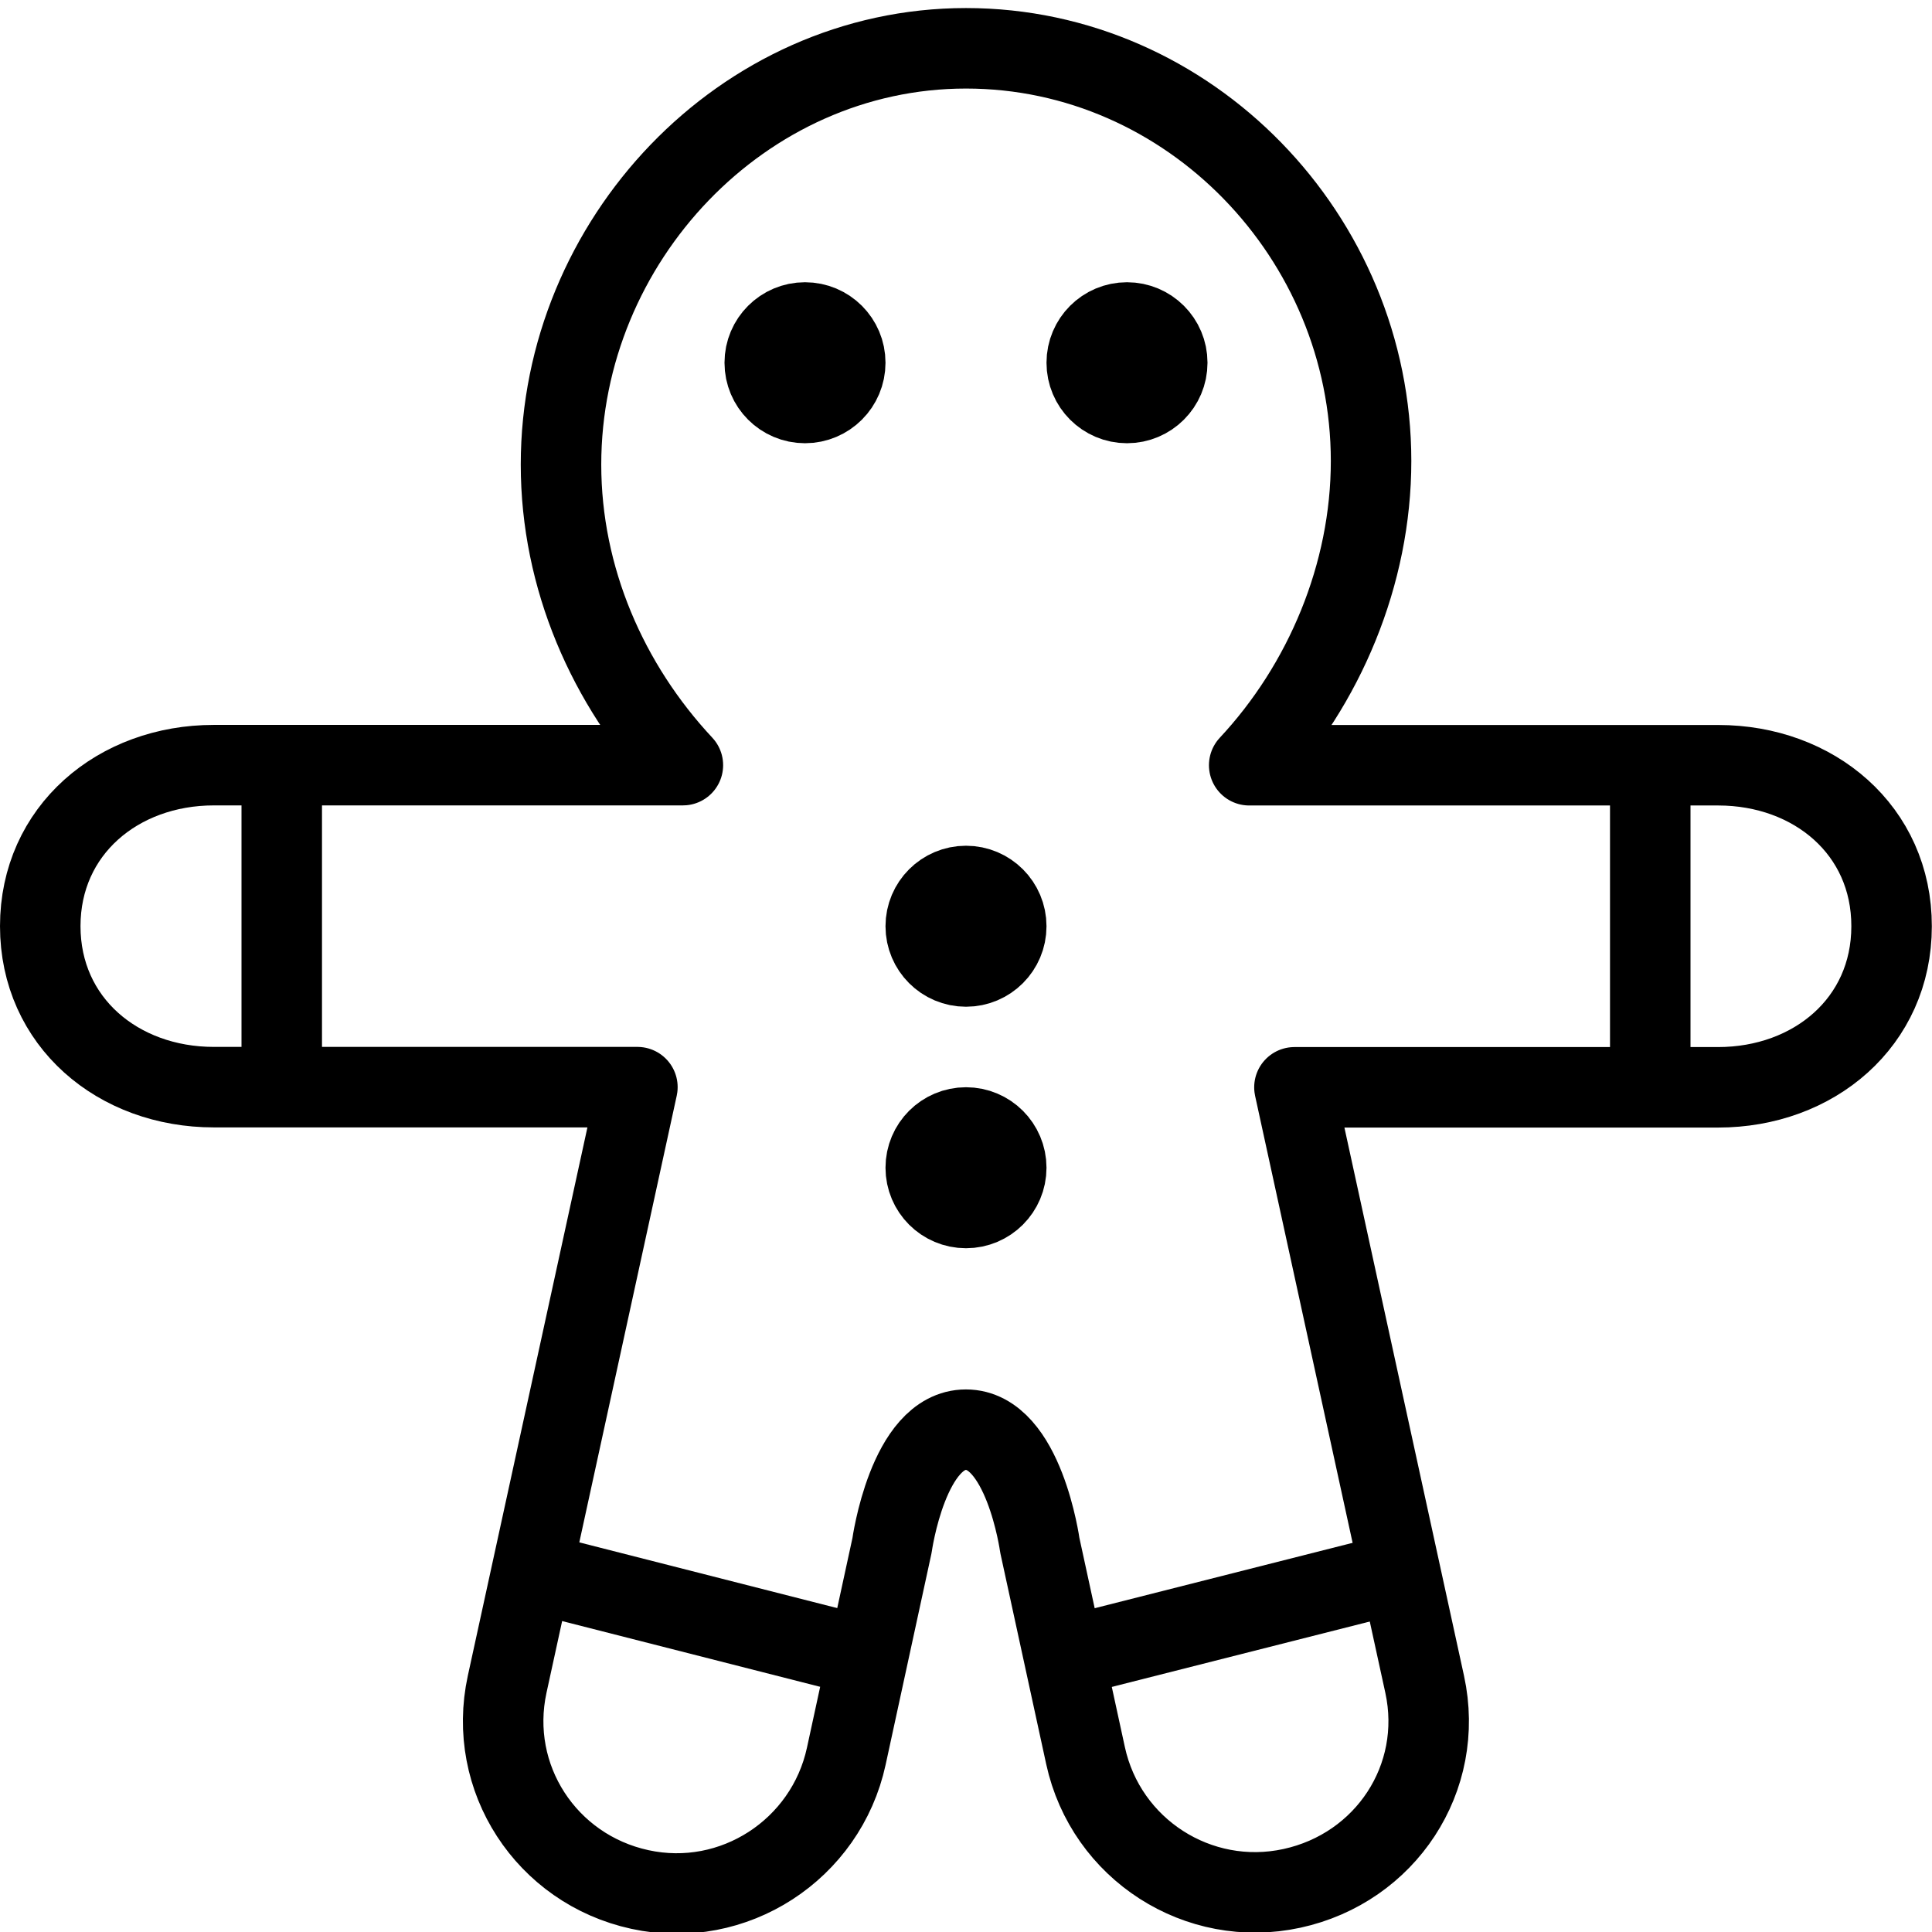 <?xml version="1.0" encoding="utf-8"?>
<!-- Generator: Adobe Illustrator 16.0.3, SVG Export Plug-In . SVG Version: 6.00 Build 0)  -->
<!DOCTYPE svg PUBLIC "-//W3C//DTD SVG 1.1//EN" "http://www.w3.org/Graphics/SVG/1.1/DTD/svg11.dtd">
<svg version="1.1" xmlns="http://www.w3.org/2000/svg" xmlns:xlink="http://www.w3.org/1999/xlink" x="0px" y="0px" width="24px"
	 height="24px" viewBox="0 0 24 24" enable-background="new 0 0 24 24" xml:space="preserve">
<g id="Outline_Icons">
	<g>
		<g>
			<path fill="none" stroke="#000000" stroke-linejoin="round" stroke-miterlimit="10" d="M21.344,9.506h-5.826
				c0.934-1,1.514-2.372,1.514-3.78C17.031,2.946,14.779,0.6,12,0.6S6.969,2.993,6.969,5.771c0,1.409,0.58,2.734,1.514,3.734H2.656
				c-1.19,0-2.156,0.81-2.156,2c0,1.191,0.966,2,2.156,2h5.262L6.3,20.923c-0.253,1.164,0.485,2.296,1.649,2.549
				c1.163,0.254,2.312-0.493,2.564-1.656l0.568-2.618c0,0,0.199-1.438,0.918-1.438s0.918,1.436,0.918,1.436l0.568,2.613
				c0.253,1.164,1.401,1.902,2.564,1.649c1.164-0.253,1.902-1.37,1.649-2.534l-1.618-7.417h5.262c1.19,0,2.156-0.809,2.156-2
				C23.5,10.315,22.534,9.506,21.344,9.506z"/>
		</g>
		<circle fill="none" stroke="#000000" stroke-linejoin="round" stroke-miterlimit="10" cx="10" cy="4.506" r="0.5"/>
		<circle fill="none" stroke="#000000" stroke-linejoin="round" stroke-miterlimit="10" cx="14" cy="4.506" r="0.5"/>
		<circle fill="none" stroke="#000000" stroke-linejoin="round" stroke-miterlimit="10" cx="12" cy="11.506" r="0.5"/>
		<circle fill="none" stroke="#000000" stroke-linejoin="round" stroke-miterlimit="10" cx="12" cy="14.506" r="0.5"/>
		<line fill="none" stroke="#000000" stroke-linejoin="round" stroke-miterlimit="10" x1="20.5" y1="9.506" x2="20.5" y2="13.506"/>
		<line fill="none" stroke="#000000" stroke-linejoin="round" stroke-miterlimit="10" x1="3.5" y1="9.506" x2="3.5" y2="13.506"/>
		
			<line fill="none" stroke="#000000" stroke-linejoin="round" stroke-miterlimit="10" x1="10.78" y1="20.589" x2="6.604" y2="19.525"/>
		
			<line fill="none" stroke="#000000" stroke-linejoin="round" stroke-miterlimit="10" x1="13.222" y1="20.589" x2="17.396" y2="19.531"/>
	</g>
</g>
<g id="invisible_shape">
	<rect fill="none" width="24" height="24"/>
</g>
</svg>
